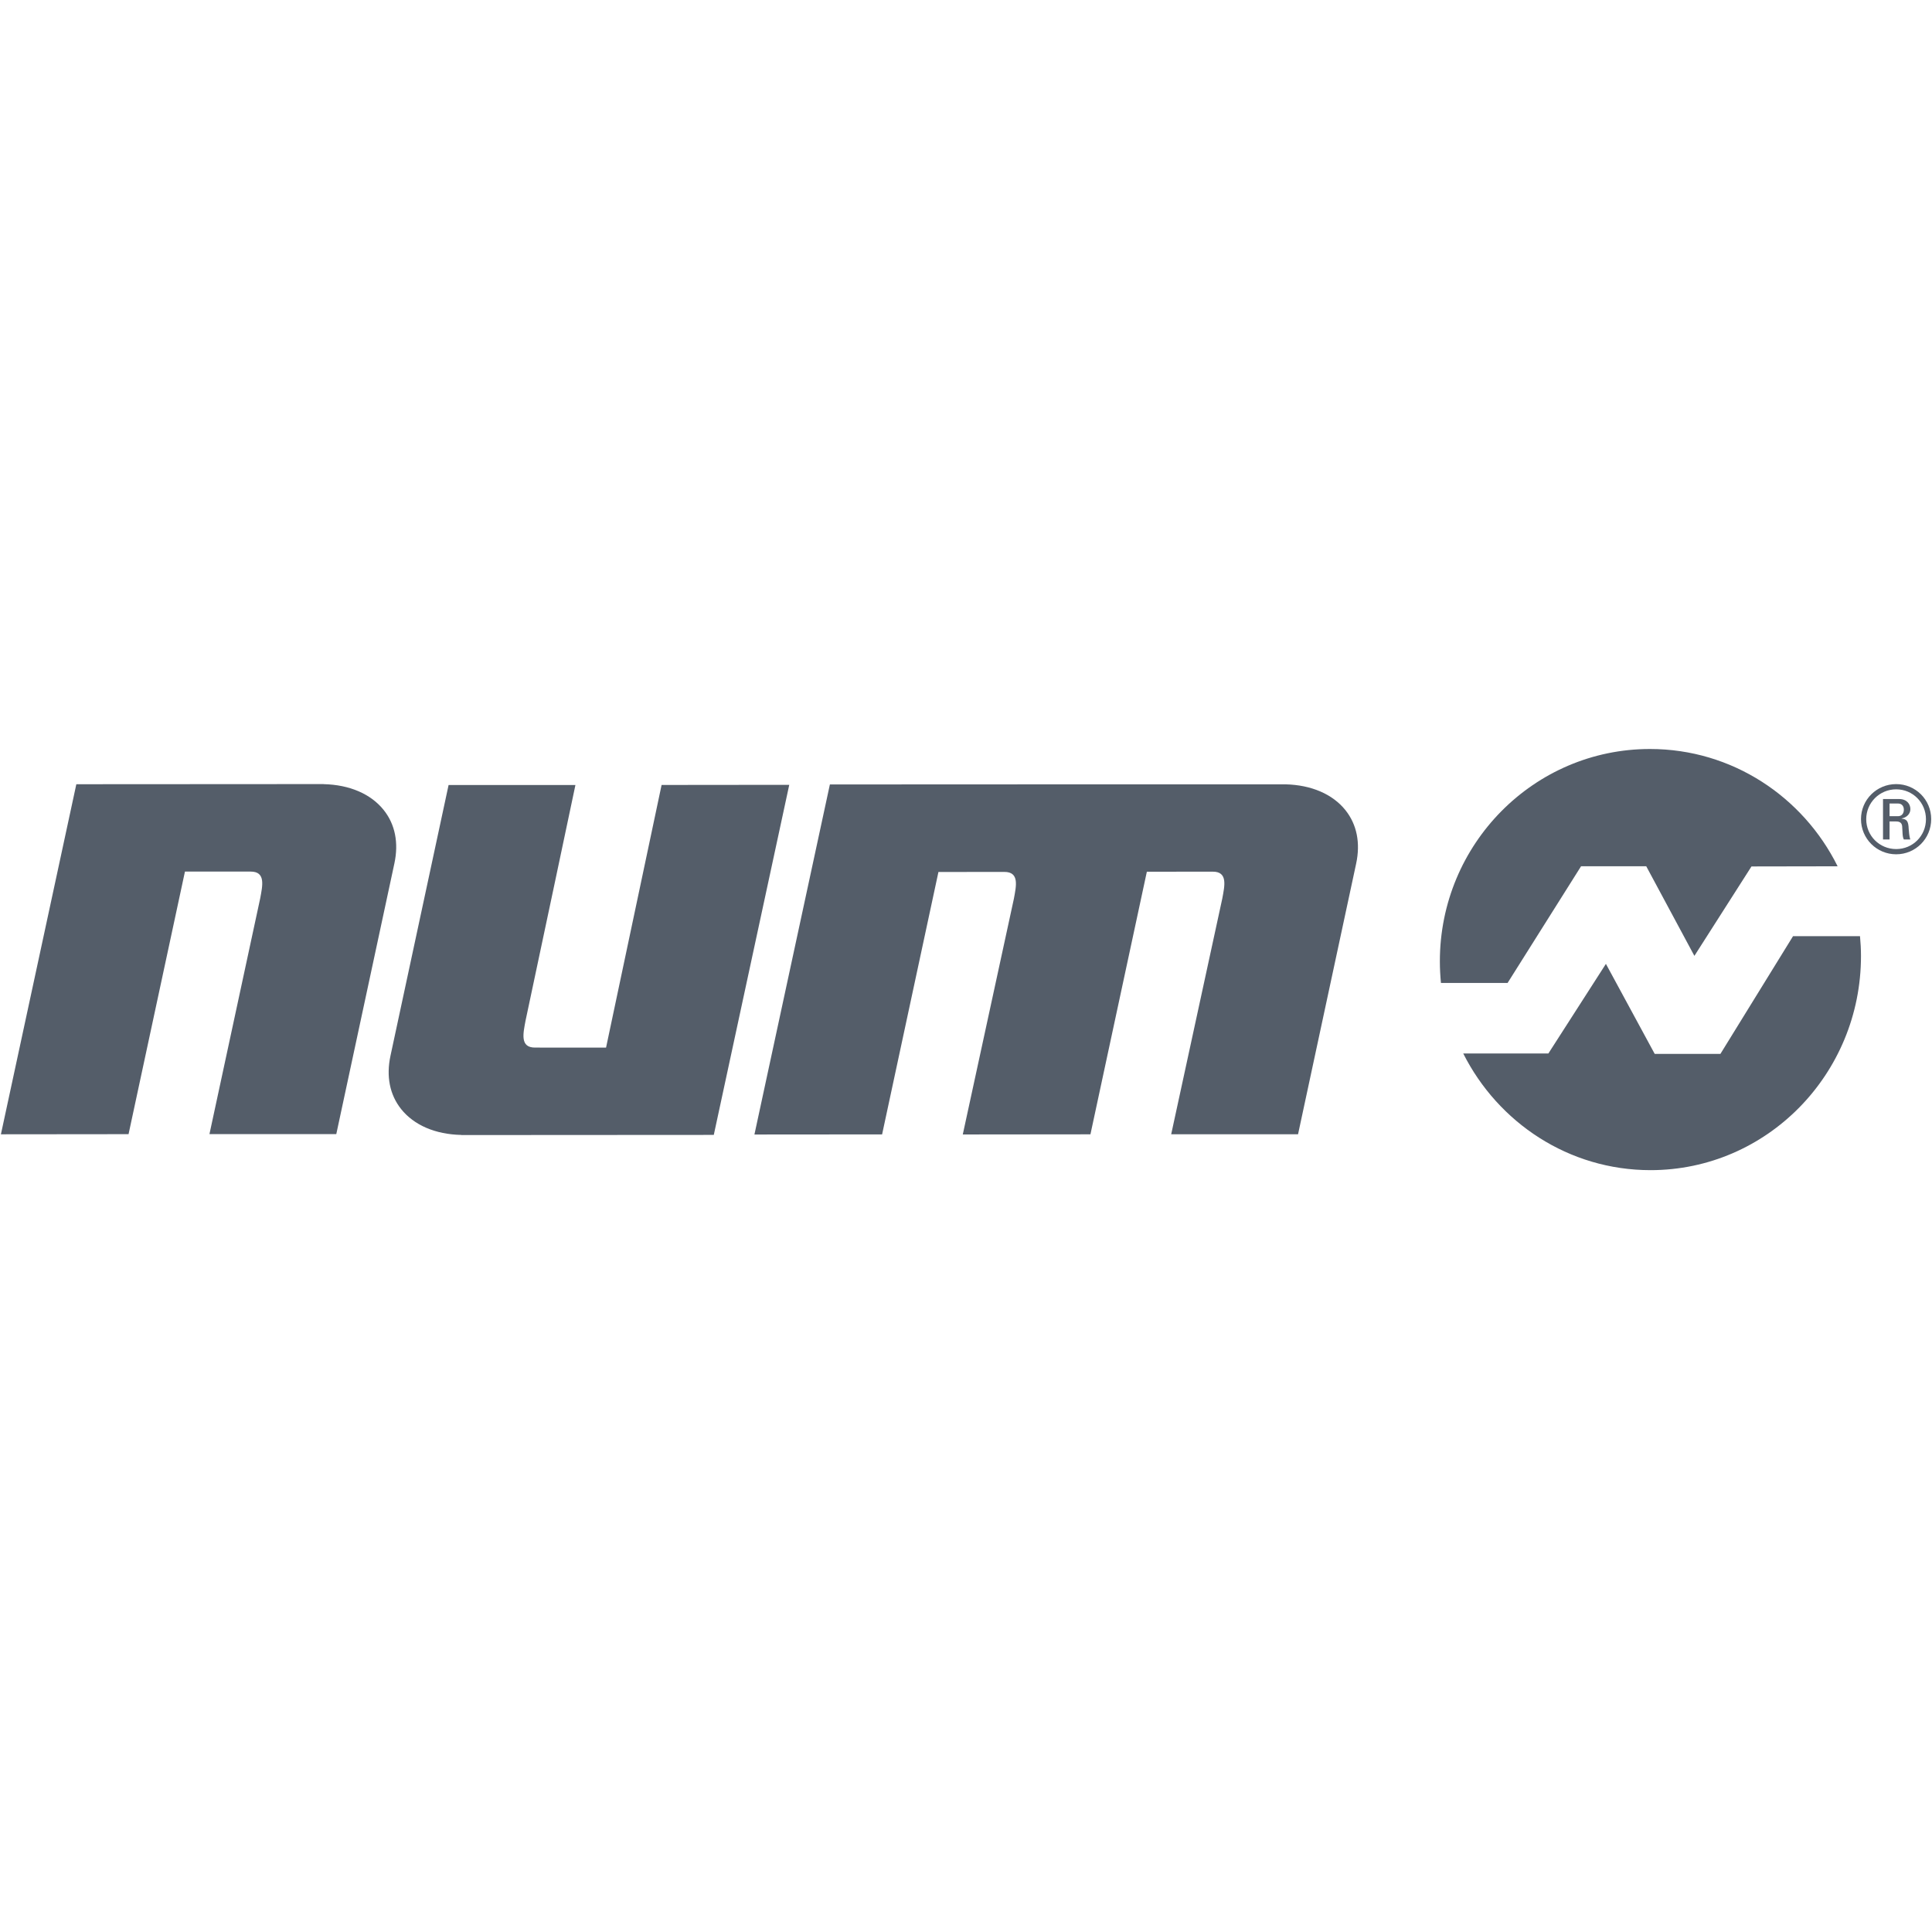 <svg   version="1.1" viewBox="0 0 128 128" xml:space="preserve" xmlns="http://www.w3.org/2000/svg"><g transform="matrix(.358 0 0 .358 58.937 -366.23)"><g transform="matrix(2.165 0 0 2.165 -168.79 1161.6)" fill="#545d69" fill-rule="evenodd"><path id="num" d="m47.662 25.523c-1.309 0.008-1.018-1.212-0.821-2.279 0.865-4.034 4.268-20.165 4.268-20.165h-10.842l-4.965 23.136c-0.38 1.763-0.066 3.341 0.908 4.563 1.098 1.377 2.921 2.162 5.134 2.212l0.01 9.93e-4 0.011 0.009 21.572-0.013 6.45-29.924-0.977 9.928e-4 -9.935 0.01s-4.497 21.28-4.747 22.449zm54.375 7.408h10.842l4.966-23.133c0.378-1.765 0.062-3.344-0.912-4.566-1.098-1.374-2.921-2.16-5.132-2.212-0.02-0.009-38.303 0.01-38.303 0.01h-0.638l-6.45 29.923 10.913-0.009s4.566-21.264 4.816-22.432l5.63-5e-3c1.309-0.007 1.017 1.212 0.822 2.279l-4.371 20.163 10.912-0.011s4.573-21.28 4.822-22.448l6e-3 4e-3 -6e-3 -4e-3 5.631-5e-3c1.309-6e-3 1.017 1.213 0.821 2.279l-4.371 20.165zm-84.305-22.454c-0.25 1.167-4.821 22.447-4.821 22.447l-10.911 0.011 6.447-29.924h0.639l20.483-0.012 0.012 0.006h9e-3c2.212 0.051 4.036 0.838 5.133 2.213 0.975 1.223 1.29 2.801 0.911 4.565l-4.966 23.137h-10.842s3.448-16.007 4.34-20.162c0.196-1.067 0.488-2.285-0.821-2.279z"/><path d="m155.19 16h5.724c0.052 0.56 0.084 1.122 0.084 1.695 0 10.109-8.054 18.305-17.991 18.305-6.986 0-13.027-4.054-16.009-9.973h7.278l4.918-7.66 4.171 7.695h5.617l6.208-10.063"/><path d="m137.07 10.025-6.281 9.975h-5.695c-0.059-0.61-0.093-1.226-0.093-1.851 0-10.024 8.043-18.149 17.959-18.149 7.024 0 13.092 4.087 16.041 10.027l-7.363 0.013-4.88 7.644-4.116-7.66h-5.573"/><path d="m163.44 5.745h0.719c0.342 0 0.503-0.255 0.503-0.559 0-0.247-0.128-0.527-0.503-0.527h-0.719zm0 1.987h-0.559v-3.455h1.373c0.663 0 0.966 0.431 0.966 0.862 0 0.407-0.311 0.718-0.751 0.798v0.016c0.431 0.048 0.583 0.184 0.607 0.878 7e-3 0.152 0.056 0.686 0.135 0.902h-0.549c-0.137-0.239-0.105-0.686-0.145-1.149-0.04-0.367-0.358-0.391-0.518-0.391h-0.559zm-1.994-1.731c0 1.42 1.141 2.553 2.56 2.553 1.42 0 2.546-1.133 2.546-2.553 0-1.412-1.126-2.553-2.546-2.553-1.419 0-2.56 1.141-2.56 2.553zm5.553-0.008c0 1.675-1.339 3.008-2.993 3.008-1.659 0-3.007-1.332-3.007-3.008 0-1.66 1.349-2.992 3.007-2.992 1.653 0 2.993 1.332 2.993 2.992z"/></g></g></svg>
